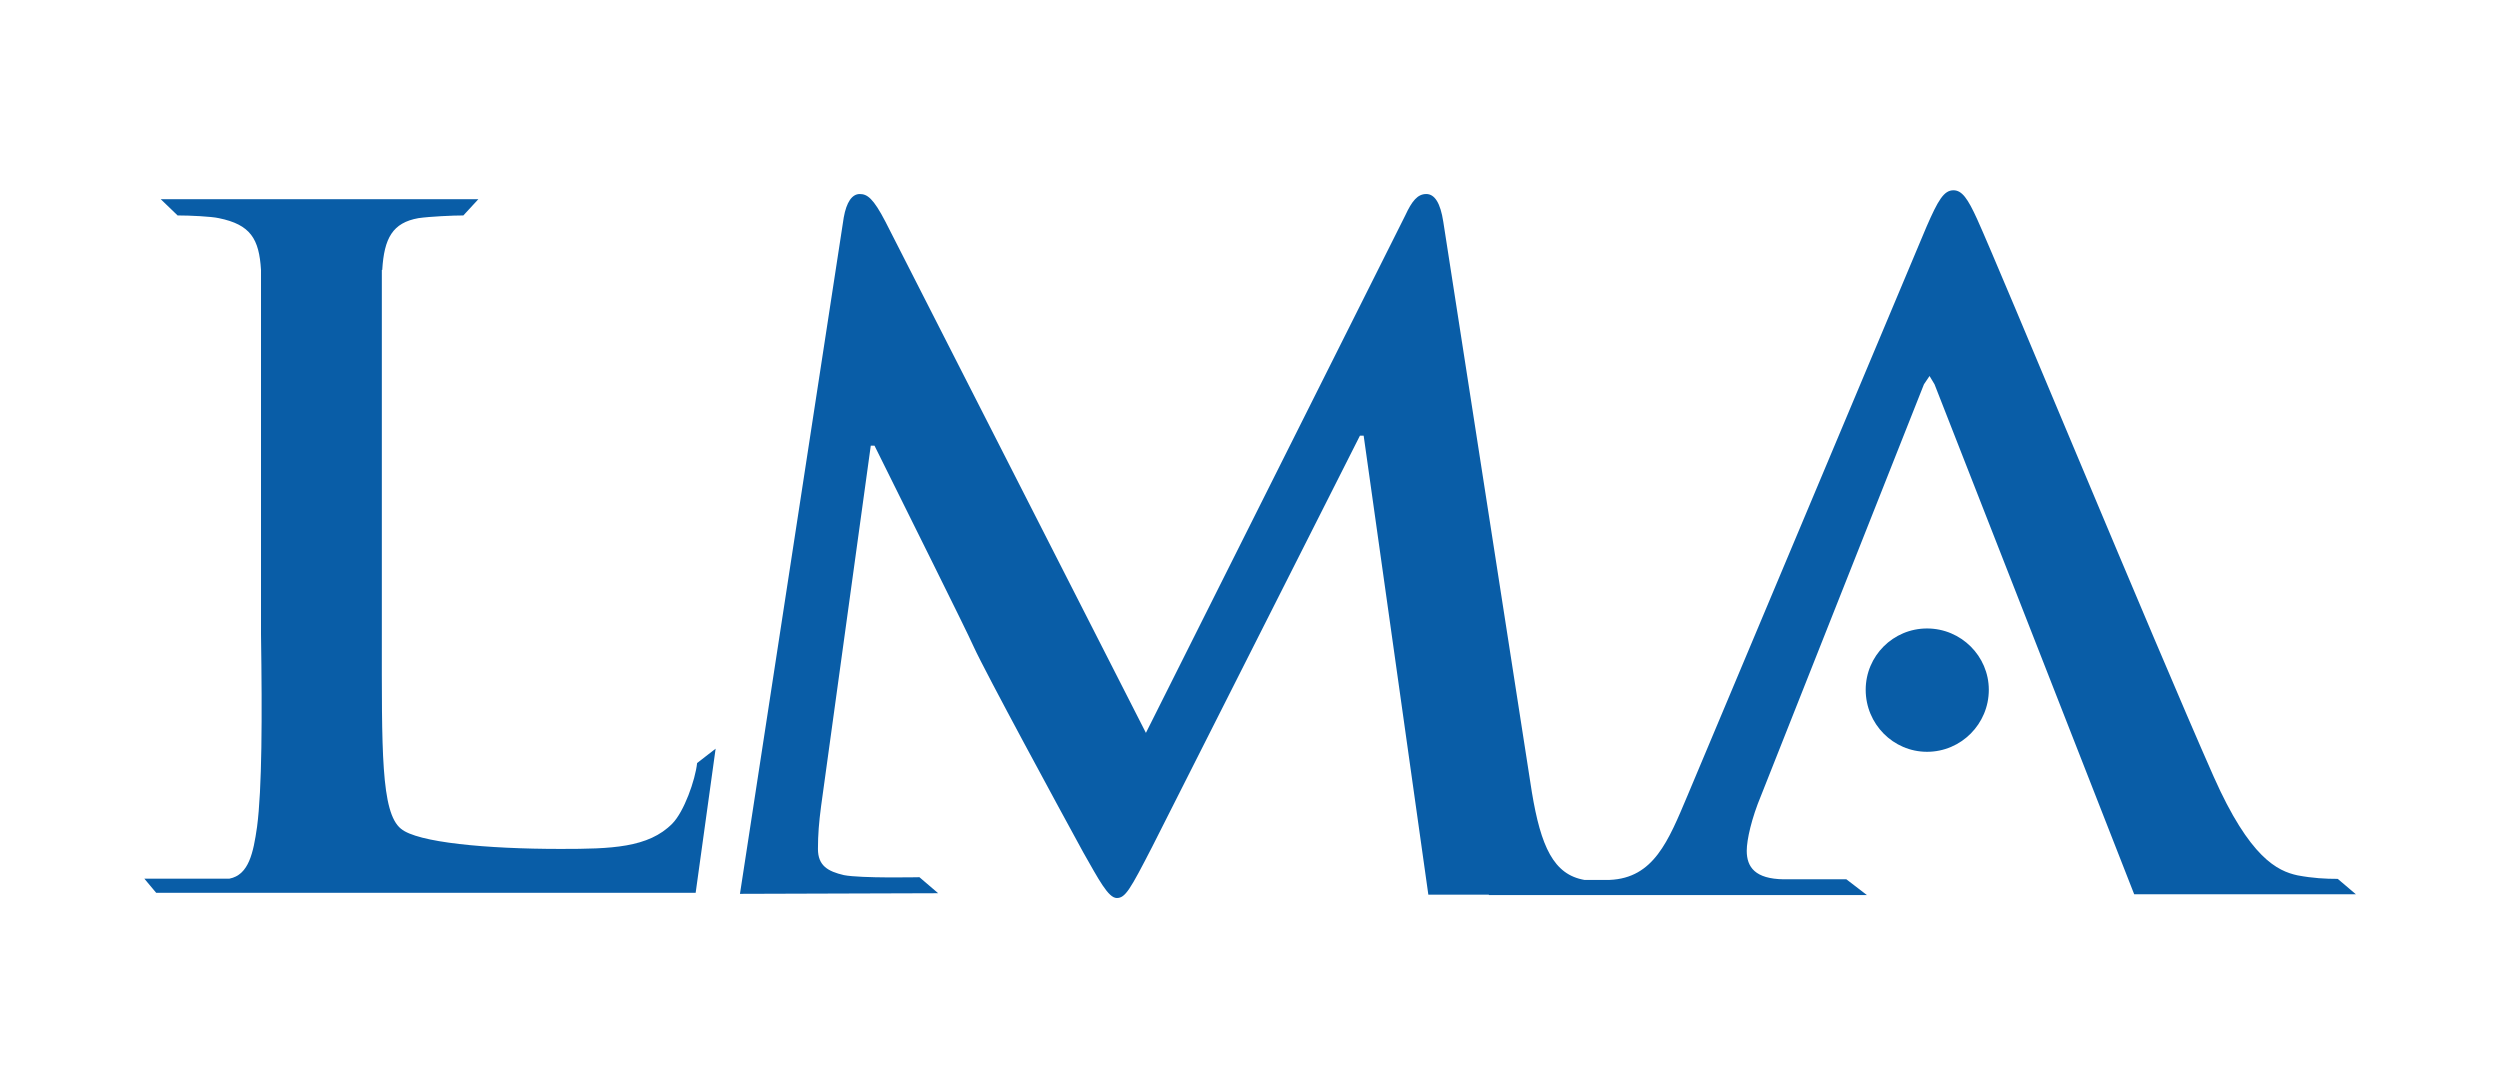 <?xml version="1.0" encoding="UTF-8"?>
<!DOCTYPE svg PUBLIC "-//W3C//DTD SVG 1.1//EN" "http://www.w3.org/Graphics/SVG/1.1/DTD/svg11.dtd">
<!-- Creator: CorelDRAW Standard 2020 -->
<svg xmlns="http://www.w3.org/2000/svg" xml:space="preserve" width="3.716in" height="1.617in" version="1.1" style="shape-rendering:geometricPrecision; text-rendering:geometricPrecision; image-rendering:optimizeQuality; fill-rule:evenodd; clip-rule:evenodd"
viewBox="0 0 120.21 52.29"
 xmlns:xlink="http://www.w3.org/1999/xlink"
 xmlns:xodm="http://www.corel.com/coreldraw/odm/2003">
 <defs>
  <style type="text/css">
   <![CDATA[
    .fil1 {fill:none}
    .fil0 {fill:#095DA7;fill-rule:nonzero}
   ]]>
  </style>
 </defs>
 <g id="Layer_x0020_1">
  <g id="_-255188816">
   <g>
    <path class="fil0" d="M18.38 12.97c0.09,-1.53 0.5,-2.27 1.74,-2.49 0.56,-0.08 1.66,-0.13 2.16,-0.13l0.72 -0.78 -15.27 0 0.81 0.78c0.6,0 1.63,0.05 1.98,0.13 1.53,0.31 1.94,1 2.03,2.49l0 17.51c0.06,4 0.05,7.45 -0.19,9.27 -0.18,1.26 -0.4,2.31 -1.33,2.49l-4.09 0 0.57 0.68 25.94 0 0.96 -6.93 -0.89 0.69c-0.09,0.83 -0.63,2.34 -1.19,2.91 -1.15,1.17 -2.94,1.22 -5.37,1.22 -3.58,0 -6.89,-0.31 -7.68,-0.97 -0.97,-0.78 -0.92,-3.79 -0.92,-9.36l0 -17.51z"/>
    <path class="fil0" d="M112.4 42.25c-0.58,0 -1.19,-0.03 -1.93,-0.17 -0.96,-0.21 -2.29,-0.83 -4.03,-4.75 -2.93,-6.62 -10.28,-24.4 -11.37,-26.8 -0.45,-0.99 -0.73,-1.39 -1.14,-1.39 -0.46,0 -0.74,0.48 -1.29,1.74l-11.5 27.37c-0.92,2.18 -1.62,3.96 -3.74,4.05l-1.22 0c-0.09,-0.02 -0.16,-0.03 -0.26,-0.06 -1.38,-0.39 -1.93,-1.9 -2.34,-4.66l-4.18 -26.92c-0.14,-0.92 -0.42,-1.34 -0.82,-1.34 -0.42,0 -0.69,0.34 -1.01,1.03l-12.47 24.88 -12.52 -24.57c-0.59,-1.14 -0.88,-1.34 -1.24,-1.34 -0.37,0 -0.64,0.39 -0.77,1.13l-4.99 32.52 9.53 -0.03 -0.9 -0.77c0,0 -2.81,0.06 -3.63,-0.1 -0.77,-0.18 -1.25,-0.45 -1.25,-1.26 0,-0.7 0.05,-1.28 0.15,-2.05l2.39 -17.34 0.18 0c1.61,3.26 4.36,8.75 4.77,9.67 0.55,1.21 4.17,7.88 5.27,9.89 0.74,1.3 1.2,2.19 1.61,2.19 0.41,0 0.64,-0.4 1.7,-2.46l9.99 -19.77 0.18 0 3.11 22.07 2.91 0 0 0.02 18.18 0 -0.99 -0.76 -3.02 0c-1.36,-0.02 -1.77,-0.58 -1.77,-1.37 0,-0.53 0.23,-1.56 0.69,-2.66l7.83 -19.77 0.27 -0.4 0.24 0.4 9.6 24.52 10.66 0 -0.86 -0.73z"/>
    <path class="fil0" d="M95.63 33.16c0,1.64 -1.33,2.98 -2.97,2.98 -1.63,0 -2.95,-1.34 -2.95,-2.98 0,-1.63 1.32,-2.95 2.95,-2.95 1.64,0 2.97,1.33 2.97,2.95z"/>
   </g>
   <rect class="fil1" x="-0" y="-0" width="120.21" height="52.29"/>
  </g>
 </g>
</svg>
